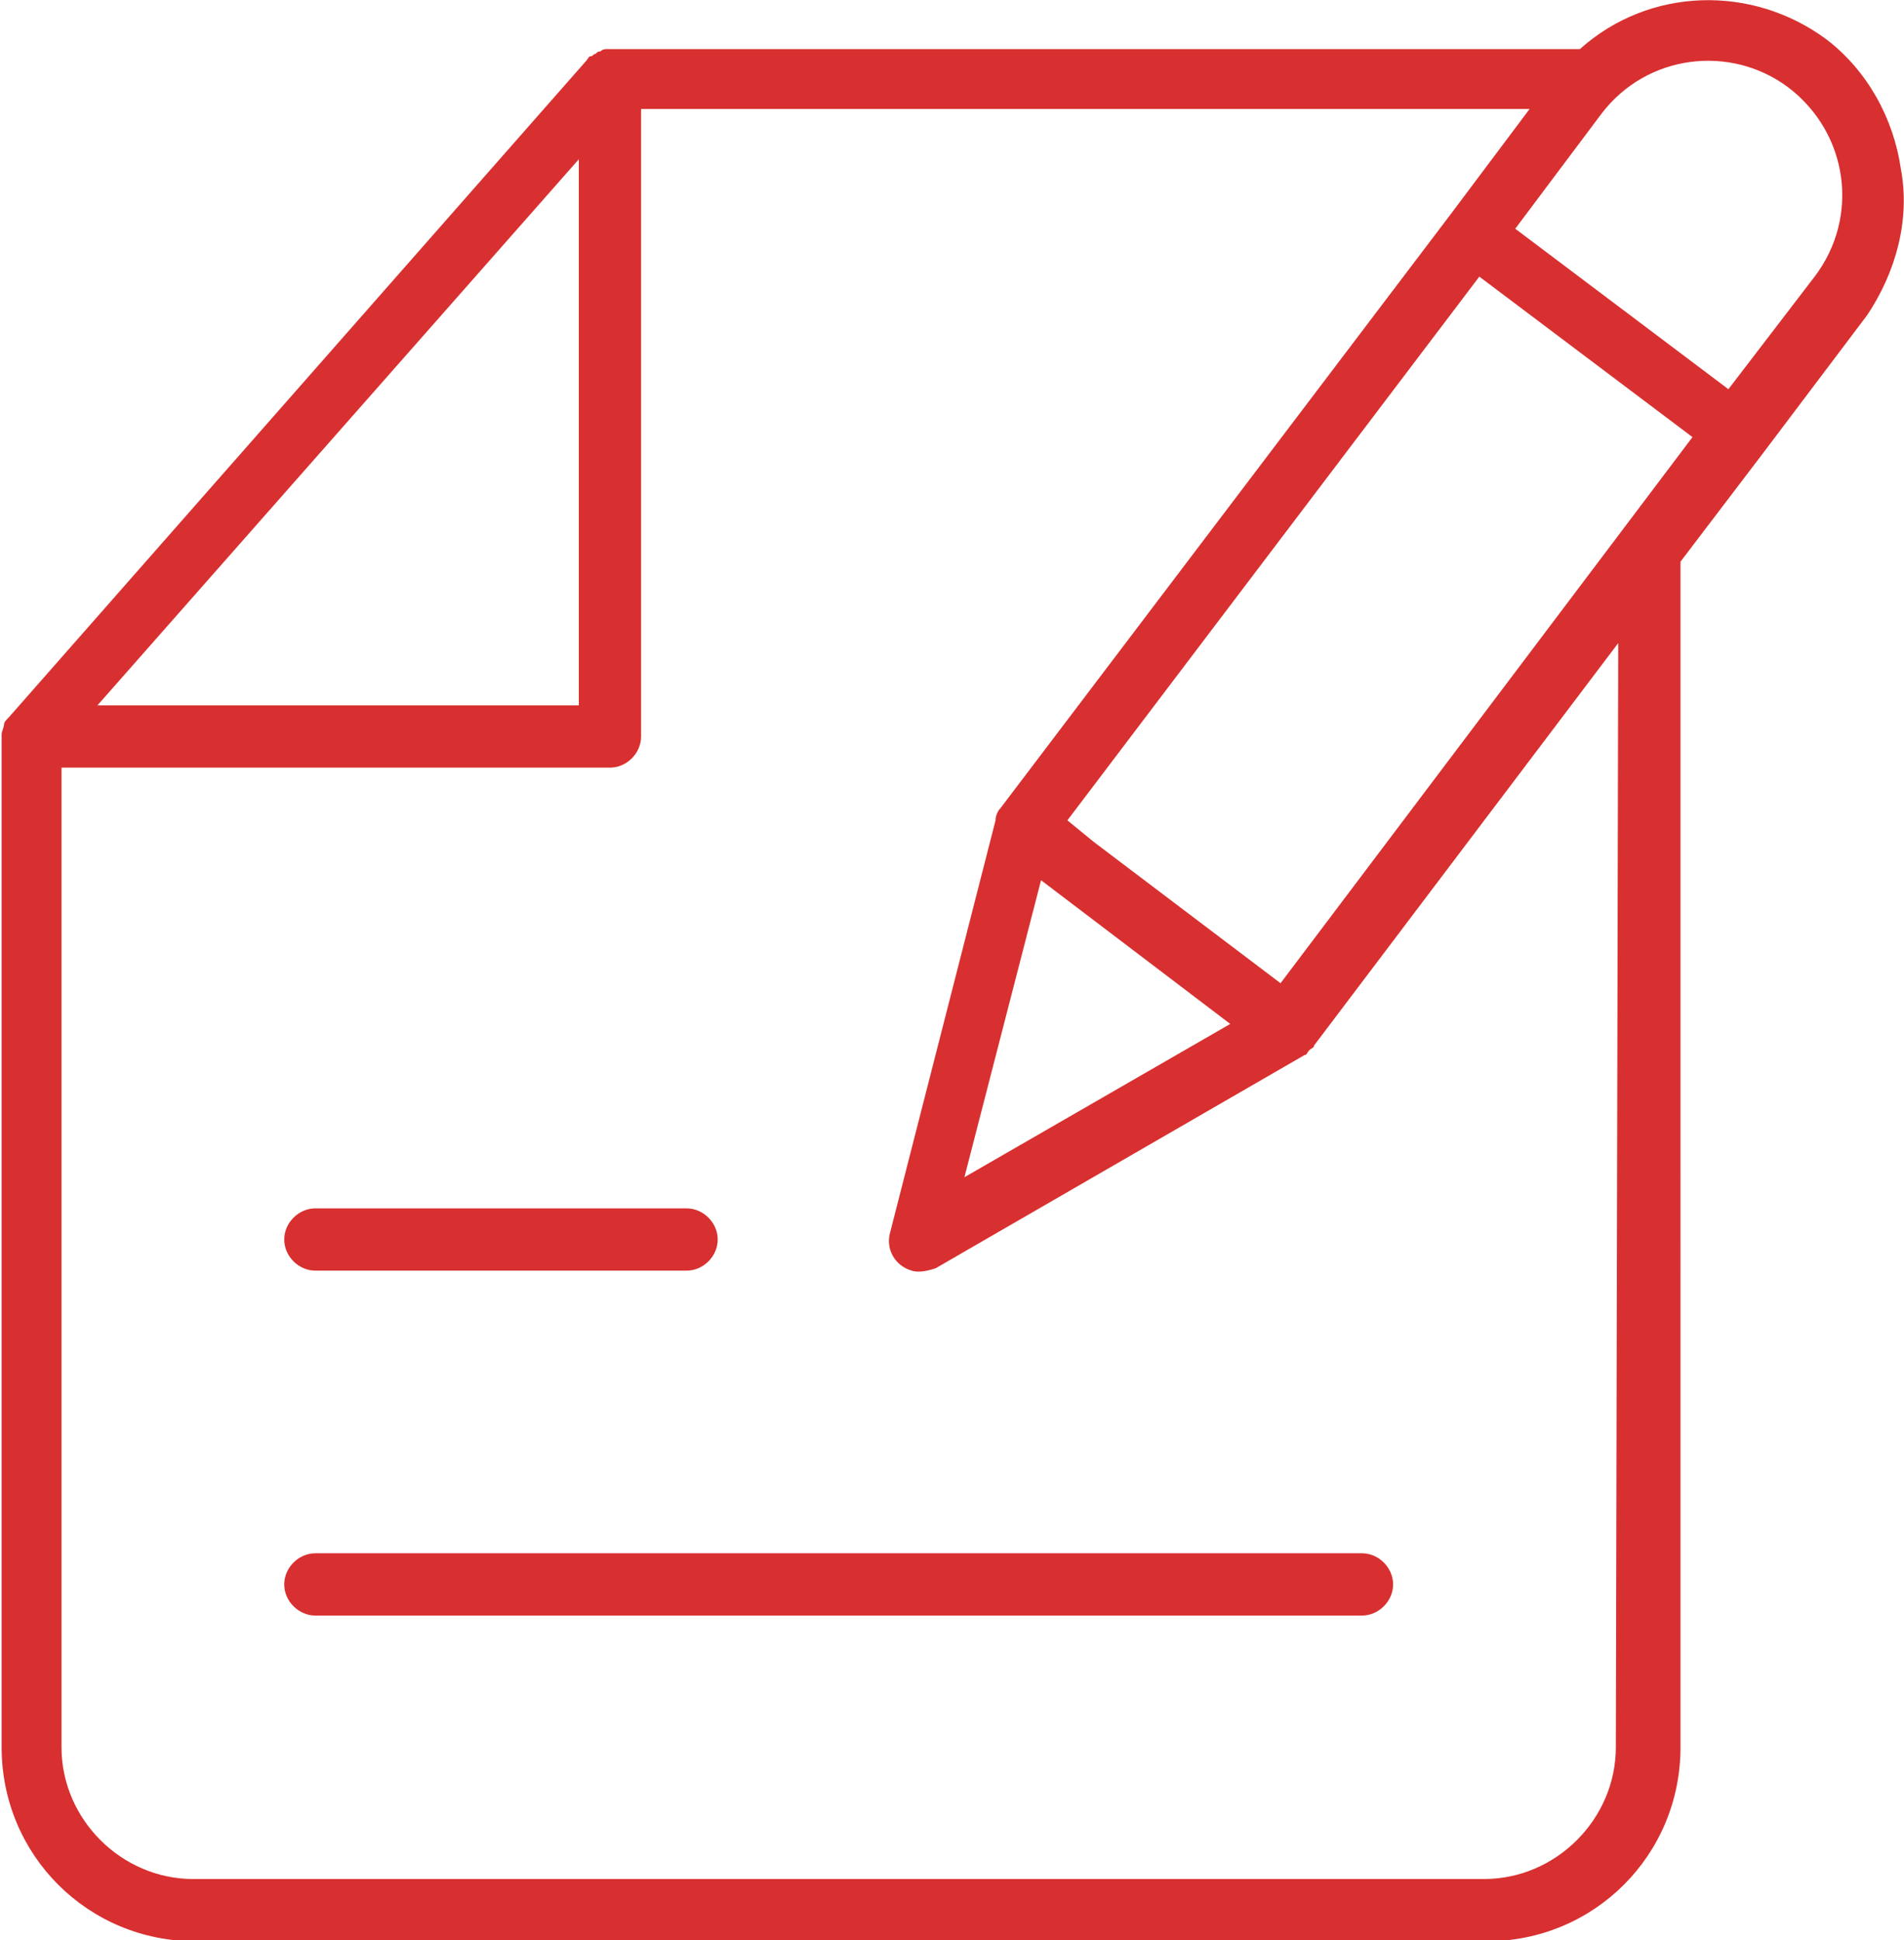 <?xml version="1.0" encoding="utf-8"?>
<!-- Generator: Adobe Illustrator 21.0.0, SVG Export Plug-In . SVG Version: 6.00 Build 0)  -->
<svg version="1.1" id="Layer_1" xmlns="http://www.w3.org/2000/svg" xmlns:xlink="http://www.w3.org/1999/xlink" x="0px" y="0px"
	 viewBox="0 0 79.5 81" style="enable-background:new 0 0 79.5 81;" xml:space="preserve">
<style type="text/css">
	.st0{fill:#D83030;}
</style>
<g id="webDicon4" transform="translate(-103.732 -29.051)">
	<path id="Path_2711" class="st0" d="M115.6,95.2c0,0.7,0.6,1.3,1.3,1.3h43.7c0.7,0,1.3-0.6,1.3-1.3c0-0.7-0.6-1.3-1.3-1.3h-43.7
		C116.2,93.9,115.6,94.5,115.6,95.2L115.6,95.2z"/>
	<path id="Path_2712" class="st0" d="M116.9,82.1h15.5c0.7,0,1.3-0.6,1.3-1.3c0-0.7-0.6-1.3-1.3-1.3h-15.5c-0.7,0-1.3,0.6-1.3,1.3
		C115.6,81.5,116.2,82.1,116.9,82.1z"/>
	<path id="Path_2713" class="st0" d="M183.1,36.1c-0.3-2.1-1.4-4.1-3.1-5.4c-3.1-2.3-7.4-2.2-10.3,0.4h-40.5c0,0-0.1,0-0.1,0
		c-0.1,0-0.2,0-0.3,0.1c-0.1,0-0.1,0-0.2,0.1c-0.1,0-0.1,0.1-0.2,0.1c-0.1,0-0.1,0.1-0.2,0.2l0,0L104.1,59c-0.1,0.1-0.2,0.2-0.2,0.3
		c0,0,0,0,0,0c0,0.1-0.1,0.3-0.1,0.4c0,0,0,0,0,0.1V102c0,4.5,3.6,8.1,8.1,8.1h53.9c4.5,0,8.1-3.6,8.1-8.1V52.5l3.5-4.6l4.3-5.7
		C182.9,40.4,183.5,38.2,183.1,36.1L183.1,36.1z M127.9,35.7v22.8h-20.1L127.9,35.7z M171.2,102c0,3-2.5,5.5-5.5,5.5h-53.9
		c-3,0-5.5-2.5-5.5-5.5V61.1h22.9c0.7,0,1.3-0.6,1.3-1.3V33.6h37.1l-3.3,4.4l0,0l-18.8,24.8c-0.1,0.1-0.2,0.3-0.2,0.5l0,0l-4.4,17.2
		c-0.2,0.7,0.2,1.4,0.9,1.6c0.3,0.1,0.7,0,1-0.1l15.4-8.9c0.1,0,0.1-0.1,0.2-0.2c0.1-0.1,0.2-0.1,0.2-0.2l12.7-16.8L171.2,102z
		 M157.2,70.1l-7.8-5.9l-1.1-0.9l17.2-22.7l8.9,6.7L157.2,70.1z M147.2,65.8l7.9,6l-11.1,6.4L147.2,65.8z M179.5,40.6l-3.6,4.7
		l-8.9-6.7l3.6-4.8c1.9-2.5,5.4-2.9,7.8-1.1C180.9,34.6,181.4,38.1,179.5,40.6L179.5,40.6z"/>
</g>
</svg>
